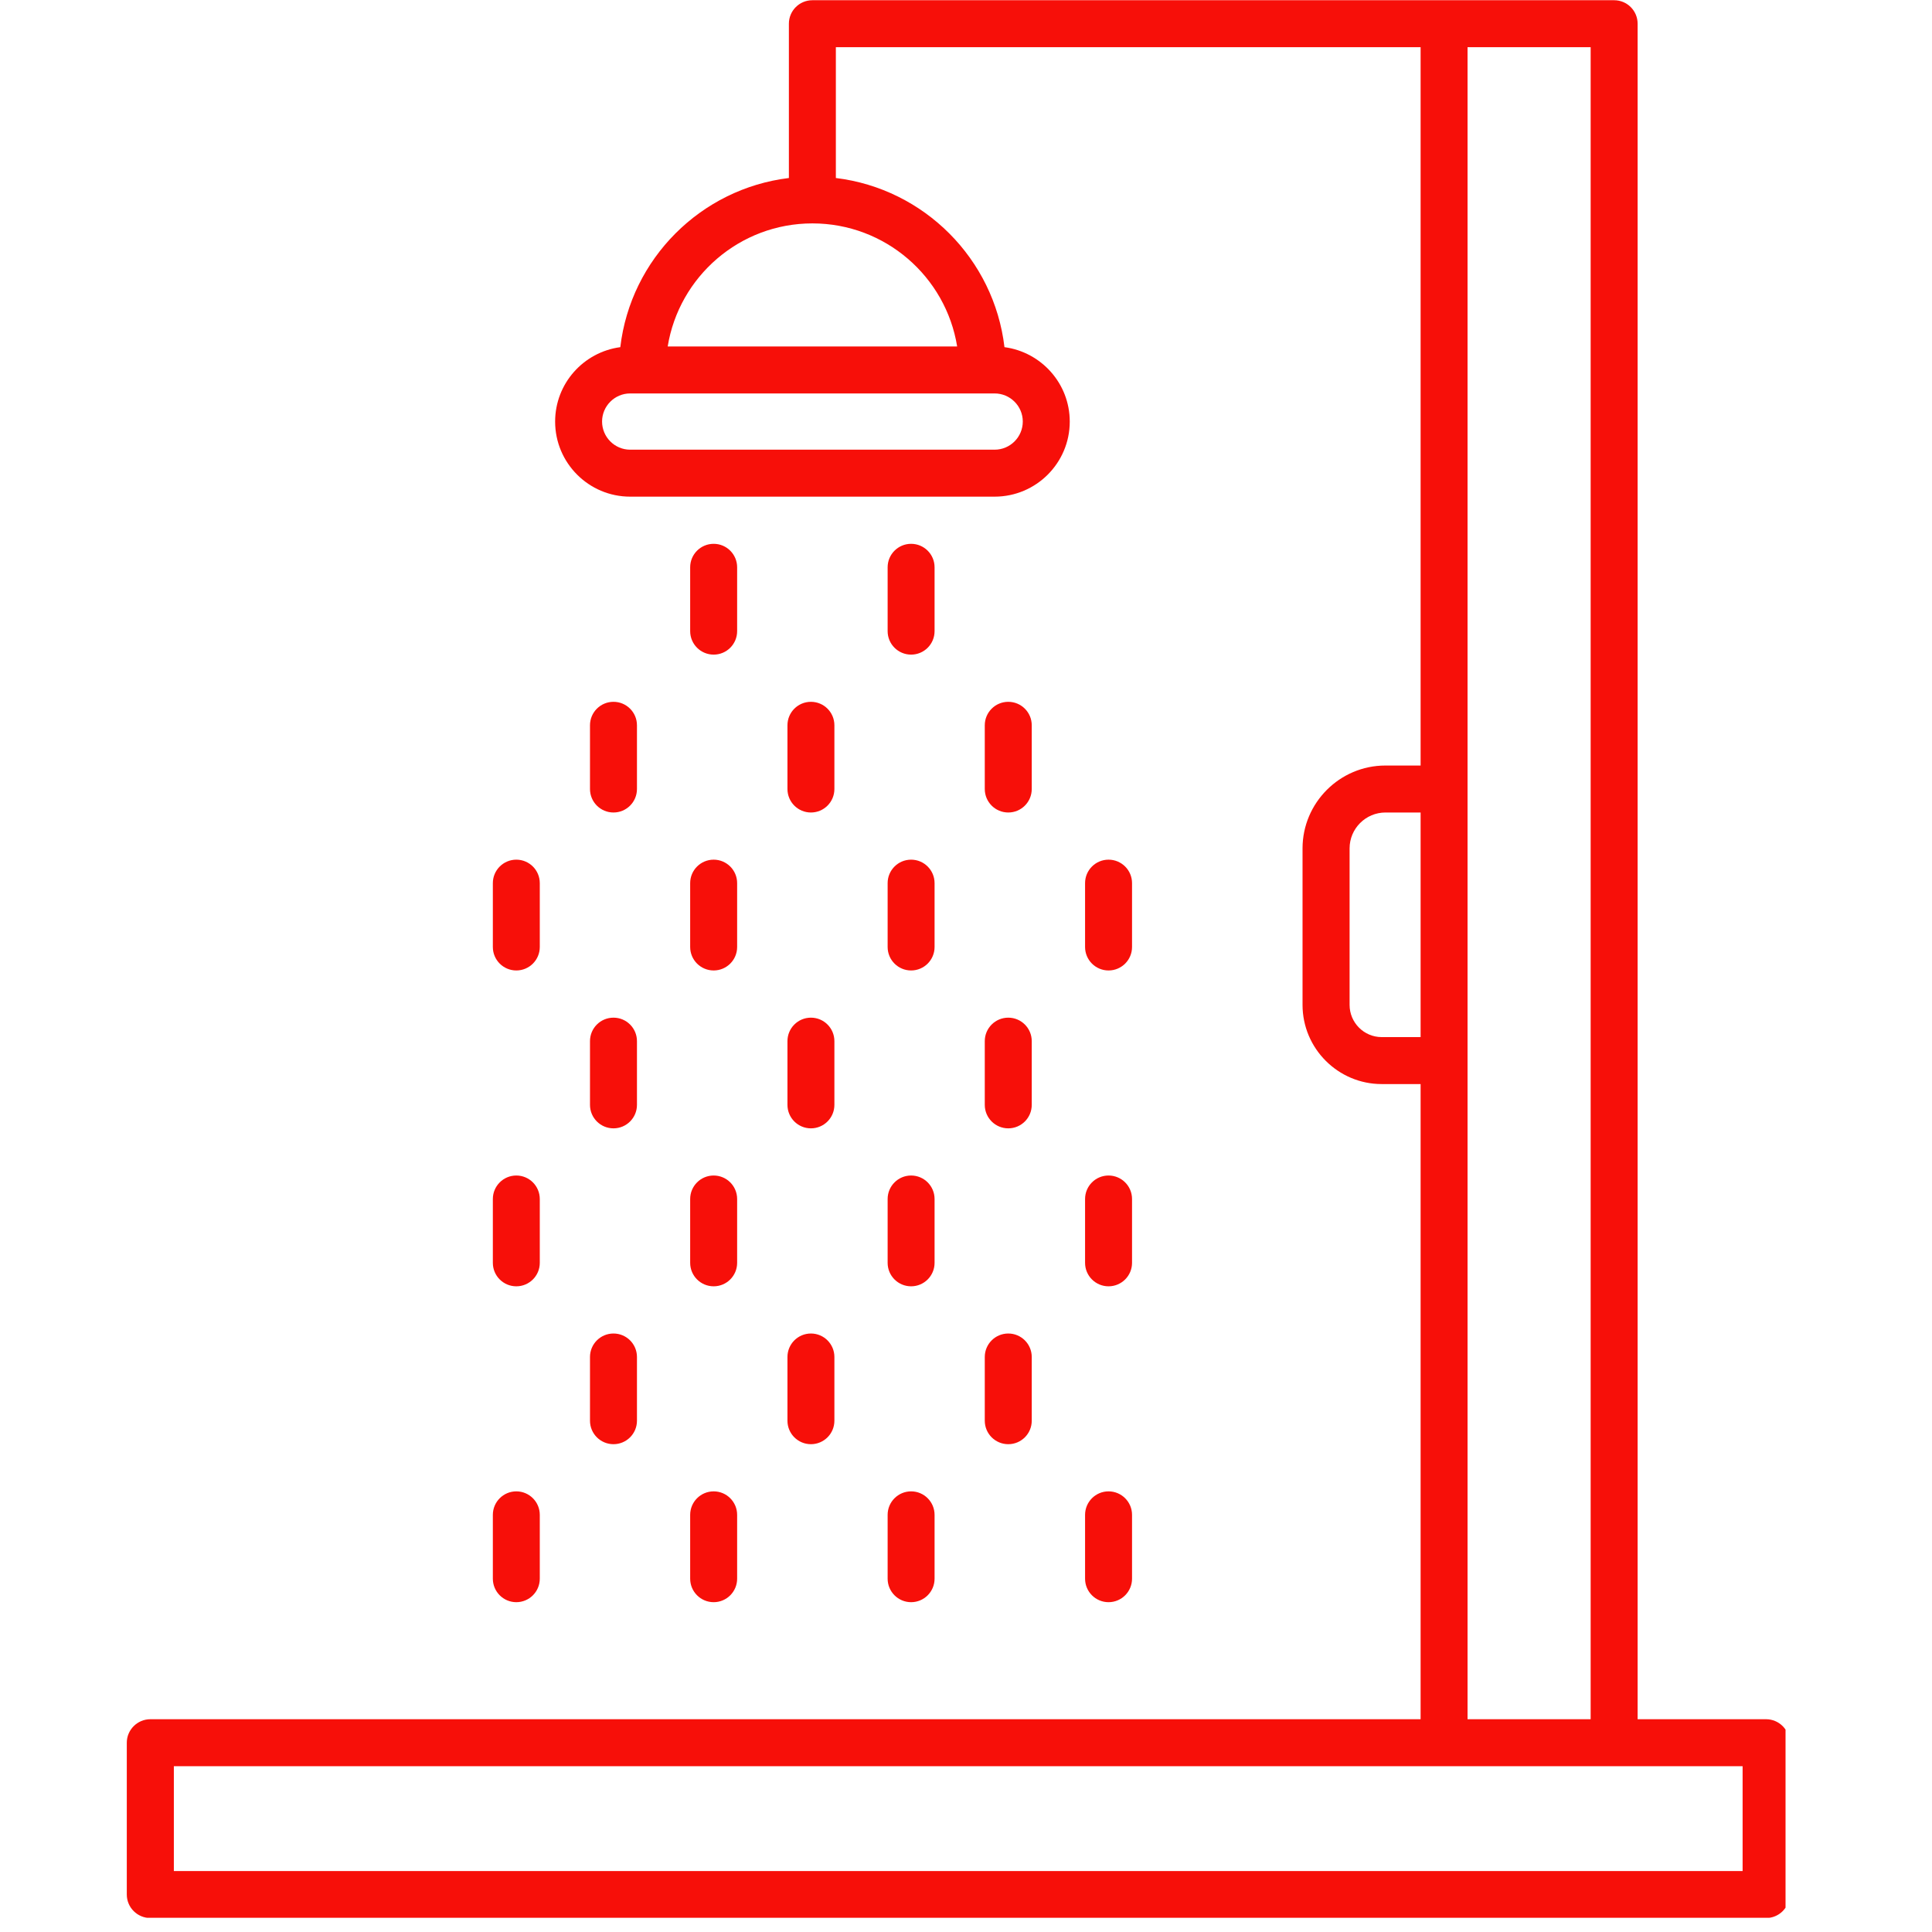 <svg xmlns="http://www.w3.org/2000/svg" xmlns:xlink="http://www.w3.org/1999/xlink" width="90" zoomAndPan="magnify" viewBox="0 0 67.5 67.5" height="90" preserveAspectRatio="xMidYMid meet" version="1.0"><defs><clipPath id="c37c3d997e"><path d="M 4.312 0 L 62.383 0 L 62.383 67.004 L 4.312 67.004 Z M 4.312 0 " clip-rule="nonzero"/></clipPath></defs><g clip-path="url(#c37c3d997e)"><path fill="#f70f09" d="M 61.703 60.066 L 57.215 60.066 L 57.215 0.828 C 57.215 0.375 56.848 0.008 56.395 0.008 L 28.383 0.008 C 27.93 0.008 27.562 0.375 27.562 0.828 L 27.562 6.219 C 24.48 6.594 22.035 9.043 21.672 12.129 C 20.387 12.301 19.395 13.398 19.395 14.73 C 19.395 16.176 20.57 17.352 22.016 17.352 L 34.75 17.352 C 36.199 17.352 37.375 16.176 37.375 14.73 C 37.375 13.398 36.379 12.301 35.094 12.129 C 34.73 9.043 32.285 6.594 29.203 6.219 L 29.203 1.648 L 49.633 1.648 L 49.633 26.746 L 48.402 26.746 C 46.809 26.746 45.508 28.047 45.508 29.641 L 45.508 35.109 C 45.508 36.633 46.75 37.875 48.273 37.875 L 49.633 37.875 L 49.633 60.066 L 5.254 60.066 C 4.801 60.066 4.43 60.434 4.43 60.887 L 4.43 66.191 C 4.43 66.645 4.801 67.012 5.254 67.012 L 61.703 67.012 C 62.156 67.012 62.523 66.645 62.523 66.191 L 62.523 60.887 C 62.523 60.434 62.156 60.066 61.703 60.066 Z M 35.734 14.727 C 35.734 15.27 35.293 15.711 34.75 15.711 L 22.016 15.711 C 21.477 15.711 21.035 15.27 21.035 14.727 C 21.035 14.188 21.477 13.746 22.016 13.746 L 34.75 13.746 C 35.293 13.746 35.734 14.188 35.734 14.727 Z M 33.441 12.105 L 23.328 12.105 C 23.723 9.668 25.84 7.805 28.383 7.805 C 30.93 7.805 33.047 9.668 33.441 12.105 Z M 48.273 36.234 C 47.656 36.234 47.152 35.73 47.152 35.109 L 47.152 29.641 C 47.152 28.949 47.715 28.387 48.406 28.387 L 49.633 28.387 L 49.633 36.234 Z M 51.273 37.875 L 51.273 1.648 L 55.574 1.648 L 55.574 60.066 L 51.273 60.066 Z M 60.883 65.371 L 6.074 65.371 L 6.074 61.707 L 60.883 61.707 Z M 60.883 65.371 " fill-opacity="1" fill-rule="nonzero"/></g><path fill="#f70f09" d="M 24.934 22.871 C 25.387 22.871 25.754 22.504 25.754 22.051 L 25.754 19.82 C 25.754 19.367 25.387 19 24.934 19 C 24.48 19 24.113 19.367 24.113 19.82 L 24.113 22.051 C 24.113 22.504 24.48 22.871 24.934 22.871 Z M 24.934 22.871 " fill-opacity="1" fill-rule="nonzero"/><path fill="#f70f09" d="M 31.832 22.871 C 32.285 22.871 32.652 22.504 32.652 22.051 L 32.652 19.82 C 32.652 19.367 32.285 19 31.832 19 C 31.379 19 31.012 19.367 31.012 19.82 L 31.012 22.051 C 31.012 22.504 31.379 22.871 31.832 22.871 Z M 31.832 22.871 " fill-opacity="1" fill-rule="nonzero"/><path fill="#f70f09" d="M 21.434 28.387 C 21.887 28.387 22.254 28.02 22.254 27.566 L 22.254 25.34 C 22.254 24.887 21.887 24.52 21.434 24.52 C 20.98 24.52 20.613 24.887 20.613 25.34 L 20.613 27.566 C 20.613 28.02 20.98 28.387 21.434 28.387 Z M 21.434 28.387 " fill-opacity="1" fill-rule="nonzero"/><path fill="#f70f09" d="M 28.332 28.387 C 28.785 28.387 29.152 28.02 29.152 27.566 L 29.152 25.34 C 29.152 24.887 28.785 24.52 28.332 24.52 C 27.879 24.52 27.512 24.887 27.512 25.34 L 27.512 27.566 C 27.512 28.02 27.879 28.387 28.332 28.387 Z M 28.332 28.387 " fill-opacity="1" fill-rule="nonzero"/><path fill="#f70f09" d="M 35.227 28.387 C 35.68 28.387 36.047 28.02 36.047 27.566 L 36.047 25.34 C 36.047 24.887 35.68 24.52 35.227 24.52 C 34.773 24.52 34.406 24.887 34.406 25.34 L 34.406 27.566 C 34.406 28.02 34.773 28.387 35.227 28.387 Z M 35.227 28.387 " fill-opacity="1" fill-rule="nonzero"/><path fill="#f70f09" d="M 18.039 33.906 C 18.492 33.906 18.859 33.539 18.859 33.086 L 18.859 30.855 C 18.859 30.402 18.492 30.035 18.039 30.035 C 17.586 30.035 17.219 30.402 17.219 30.855 L 17.219 33.086 C 17.219 33.539 17.586 33.906 18.039 33.906 Z M 18.039 33.906 " fill-opacity="1" fill-rule="nonzero"/><path fill="#f70f09" d="M 24.113 33.086 C 24.113 33.539 24.48 33.906 24.934 33.906 C 25.387 33.906 25.754 33.539 25.754 33.086 L 25.754 30.855 C 25.754 30.402 25.387 30.035 24.934 30.035 C 24.48 30.035 24.113 30.402 24.113 30.855 Z M 24.113 33.086 " fill-opacity="1" fill-rule="nonzero"/><path fill="#f70f09" d="M 31.012 33.086 C 31.012 33.539 31.379 33.906 31.832 33.906 C 32.285 33.906 32.652 33.539 32.652 33.086 L 32.652 30.855 C 32.652 30.402 32.285 30.035 31.832 30.035 C 31.379 30.035 31.012 30.402 31.012 30.855 Z M 31.012 33.086 " fill-opacity="1" fill-rule="nonzero"/><path fill="#f70f09" d="M 20.613 38.602 C 20.613 39.055 20.98 39.422 21.434 39.422 C 21.887 39.422 22.254 39.055 22.254 38.602 L 22.254 36.375 C 22.254 35.922 21.887 35.555 21.434 35.555 C 20.98 35.555 20.613 35.922 20.613 36.375 Z M 20.613 38.602 " fill-opacity="1" fill-rule="nonzero"/><path fill="#f70f09" d="M 27.512 38.602 C 27.512 39.055 27.879 39.422 28.332 39.422 C 28.785 39.422 29.152 39.055 29.152 38.602 L 29.152 36.375 C 29.152 35.922 28.785 35.555 28.332 35.555 C 27.879 35.555 27.512 35.922 27.512 36.375 Z M 27.512 38.602 " fill-opacity="1" fill-rule="nonzero"/><path fill="#f70f09" d="M 34.406 38.602 C 34.406 39.055 34.773 39.422 35.227 39.422 C 35.68 39.422 36.047 39.055 36.047 38.602 L 36.047 36.375 C 36.047 35.922 35.68 35.555 35.227 35.555 C 34.773 35.555 34.406 35.922 34.406 36.375 Z M 34.406 38.602 " fill-opacity="1" fill-rule="nonzero"/><path fill="#f70f09" d="M 38.73 33.906 C 39.184 33.906 39.551 33.539 39.551 33.086 L 39.551 30.855 C 39.551 30.402 39.184 30.035 38.73 30.035 C 38.277 30.035 37.91 30.402 37.91 30.855 L 37.91 33.086 C 37.91 33.539 38.277 33.906 38.73 33.906 Z M 38.73 33.906 " fill-opacity="1" fill-rule="nonzero"/><path fill="#f70f09" d="M 18.039 44.941 C 18.492 44.941 18.859 44.574 18.859 44.121 L 18.859 41.891 C 18.859 41.438 18.492 41.07 18.039 41.07 C 17.586 41.07 17.219 41.438 17.219 41.891 L 17.219 44.121 C 17.219 44.574 17.586 44.941 18.039 44.941 Z M 18.039 44.941 " fill-opacity="1" fill-rule="nonzero"/><path fill="#f70f09" d="M 24.113 44.121 C 24.113 44.574 24.48 44.941 24.934 44.941 C 25.387 44.941 25.754 44.574 25.754 44.121 L 25.754 41.891 C 25.754 41.438 25.387 41.07 24.934 41.07 C 24.48 41.07 24.113 41.438 24.113 41.891 Z M 24.113 44.121 " fill-opacity="1" fill-rule="nonzero"/><path fill="#f70f09" d="M 31.012 44.121 C 31.012 44.574 31.379 44.941 31.832 44.941 C 32.285 44.941 32.652 44.574 32.652 44.121 L 32.652 41.891 C 32.652 41.438 32.285 41.07 31.832 41.07 C 31.379 41.07 31.012 41.438 31.012 41.891 Z M 31.012 44.121 " fill-opacity="1" fill-rule="nonzero"/><path fill="#f70f09" d="M 20.613 49.637 C 20.613 50.09 20.98 50.457 21.434 50.457 C 21.887 50.457 22.254 50.09 22.254 49.637 L 22.254 47.41 C 22.254 46.957 21.887 46.59 21.434 46.59 C 20.98 46.59 20.613 46.957 20.613 47.41 Z M 20.613 49.637 " fill-opacity="1" fill-rule="nonzero"/><path fill="#f70f09" d="M 27.512 49.637 C 27.512 50.09 27.879 50.457 28.332 50.457 C 28.785 50.457 29.152 50.09 29.152 49.637 L 29.152 47.41 C 29.152 46.957 28.785 46.59 28.332 46.59 C 27.879 46.59 27.512 46.957 27.512 47.41 Z M 27.512 49.637 " fill-opacity="1" fill-rule="nonzero"/><path fill="#f70f09" d="M 34.406 49.637 C 34.406 50.09 34.773 50.457 35.227 50.457 C 35.68 50.457 36.047 50.09 36.047 49.637 L 36.047 47.41 C 36.047 46.957 35.68 46.59 35.227 46.59 C 34.773 46.59 34.406 46.957 34.406 47.41 Z M 34.406 49.637 " fill-opacity="1" fill-rule="nonzero"/><path fill="#f70f09" d="M 37.91 44.121 C 37.91 44.574 38.277 44.941 38.73 44.941 C 39.184 44.941 39.551 44.574 39.551 44.121 L 39.551 41.891 C 39.551 41.438 39.184 41.07 38.73 41.07 C 38.277 41.07 37.91 41.438 37.91 41.891 Z M 37.91 44.121 " fill-opacity="1" fill-rule="nonzero"/><path fill="#f70f09" d="M 18.039 55.977 C 18.492 55.977 18.859 55.609 18.859 55.156 L 18.859 52.926 C 18.859 52.473 18.492 52.105 18.039 52.105 C 17.586 52.105 17.219 52.473 17.219 52.926 L 17.219 55.156 C 17.219 55.609 17.586 55.977 18.039 55.977 Z M 18.039 55.977 " fill-opacity="1" fill-rule="nonzero"/><path fill="#f70f09" d="M 24.113 55.156 C 24.113 55.609 24.48 55.977 24.934 55.977 C 25.387 55.977 25.754 55.609 25.754 55.156 L 25.754 52.926 C 25.754 52.473 25.387 52.105 24.934 52.105 C 24.48 52.105 24.113 52.473 24.113 52.926 Z M 24.113 55.156 " fill-opacity="1" fill-rule="nonzero"/><path fill="#f70f09" d="M 31.012 55.156 C 31.012 55.609 31.379 55.977 31.832 55.977 C 32.285 55.977 32.652 55.609 32.652 55.156 L 32.652 52.926 C 32.652 52.473 32.285 52.105 31.832 52.105 C 31.379 52.105 31.012 52.473 31.012 52.926 Z M 31.012 55.156 " fill-opacity="1" fill-rule="nonzero"/><path fill="#f70f09" d="M 37.91 55.156 C 37.91 55.609 38.277 55.977 38.73 55.977 C 39.184 55.977 39.551 55.609 39.551 55.156 L 39.551 52.926 C 39.551 52.473 39.184 52.105 38.73 52.105 C 38.277 52.105 37.91 52.473 37.91 52.926 Z M 37.91 55.156 " fill-opacity="1" fill-rule="nonzero"/></svg>